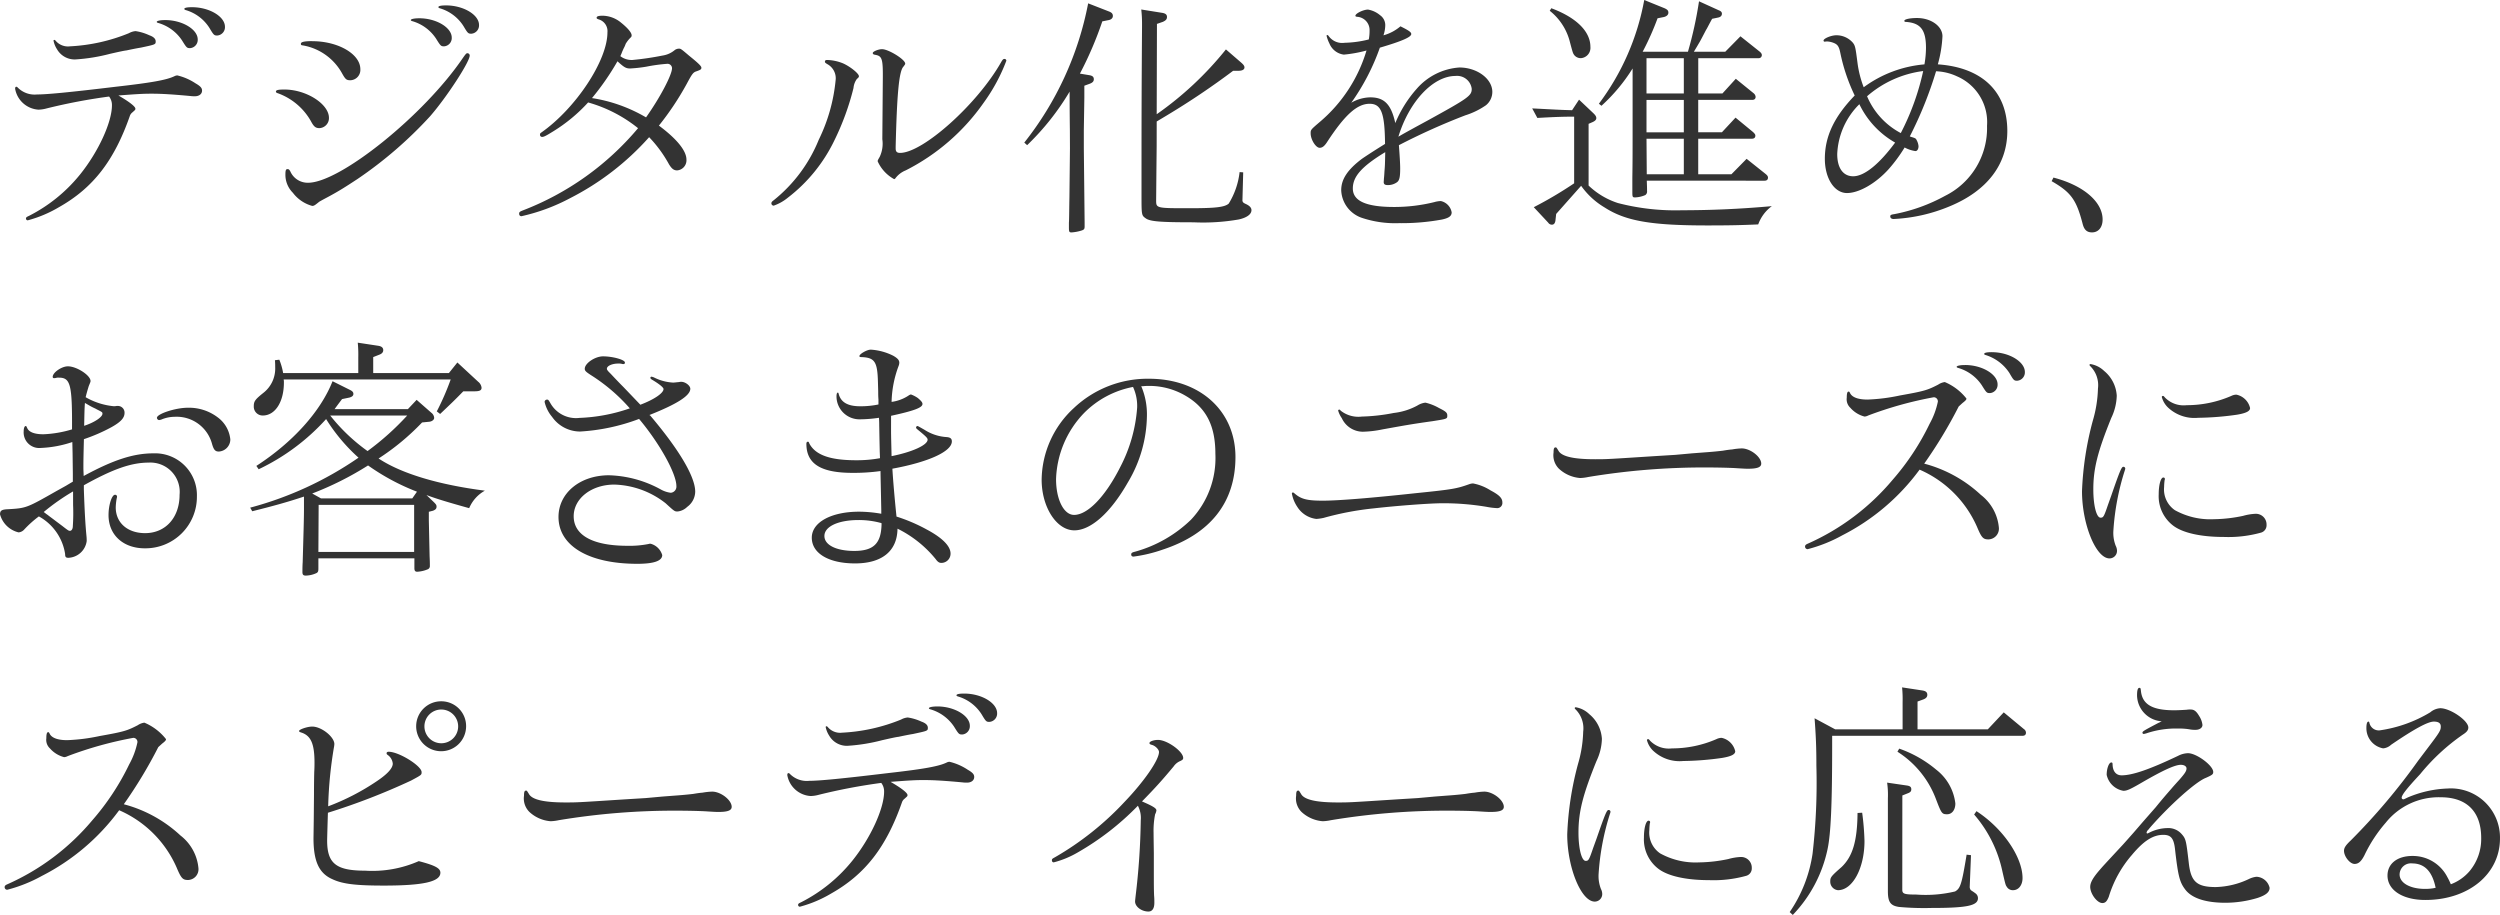 <svg xmlns="http://www.w3.org/2000/svg" width="262.251" height="95.976" viewBox="0 0 262.251 95.976">
  <path id="パス_2343" data-name="パス 2343" d="M22.248-21.735c-.513,0-.81.054-.81.189,0,.027.054.081.135.108a4.4,4.4,0,0,1,2.511,1.89c.432.729.486.783.81.783a.875.875,0,0,0,.81-.918C25.7-20.763,24.057-21.735,22.248-21.735Zm-2.808,1.35c-.54,0-.891.081-.891.189,0,.054.054.081.135.108A4.472,4.472,0,0,1,21.2-18.252c.486.783.513.81.864.81a.873.873,0,0,0,.783-.918C22.842-19.413,21.222-20.385,19.44-20.385Zm-4.914,7.911c2.079-.162,2.673-.189,3.483-.189,1.107,0,2.322.081,4.05.243a3.276,3.276,0,0,0,.486.027c.459,0,.756-.243.756-.594,0-.27-.162-.459-.675-.756a5.914,5.914,0,0,0-1.917-.837.7.7,0,0,0-.3.081c-.837.4-2.349.675-6.156,1.107-4.941.594-7.236.81-8.262.81a2.486,2.486,0,0,1-2-.7c-.081-.081-.108-.108-.162-.108-.108,0-.135.081-.135.216a2.655,2.655,0,0,0,2.457,2.187,3.558,3.558,0,0,0,.864-.135,60.129,60.129,0,0,1,6.534-1.242,1.438,1.438,0,0,1,.3.918c0,1.782-1.431,4.887-3.348,7.263A16.468,16.468,0,0,1,5.13.162c-.243.108-.3.162-.3.27a.185.185,0,0,0,.189.189A12.9,12.9,0,0,0,8.289-.756c3.591-2.025,5.805-4.887,7.452-9.612a.786.786,0,0,1,.243-.324c.3-.27.324-.27.324-.4C16.308-11.313,15.66-11.826,14.526-12.474ZM7.8-18.306a.086.086,0,0,0-.081.081,2.628,2.628,0,0,0,.378.918,2.137,2.137,0,0,0,1.89,1.053,18.888,18.888,0,0,0,3.672-.594c.837-.189,1.431-.324,1.7-.351.513-.108,1.026-.216,1.539-.3,1.512-.324,1.539-.324,1.539-.648,0-.27-.216-.486-.675-.648a5.263,5.263,0,0,0-1.431-.432,1.734,1.734,0,0,0-.7.216A18.743,18.743,0,0,1,9.45-17.631a1.688,1.688,0,0,1-1.512-.594C7.884-18.279,7.857-18.306,7.8-18.306ZM48.9-21.924c-.513,0-.81.054-.81.189,0,.027.054.081.135.108a4.4,4.4,0,0,1,2.511,1.89c.432.729.486.783.81.783a.875.875,0,0,0,.81-.918C52.353-20.952,50.706-21.924,48.9-21.924Zm-2.808,1.35c-.54,0-.891.081-.891.189,0,.054.054.081.135.108a4.472,4.472,0,0,1,2.511,1.836c.486.783.513.81.864.81a.873.873,0,0,0,.783-.918C49.491-19.6,47.871-20.574,46.089-20.574ZM31.941-13.1c-.648,0-.891.054-.891.216,0,.081.054.135.243.189a6.536,6.536,0,0,1,3.429,2.916c.3.567.486.729.891.729a1.051,1.051,0,0,0,1-1.08C36.612-11.583,34.236-13.1,31.941-13.1Zm2.916-5.076c-.81,0-1.188.081-1.188.27,0,.135.027.162.27.189a5.835,5.835,0,0,1,4.077,2.97c.324.567.432.675.837.675a1.083,1.083,0,0,0,1.053-1.161C39.906-16.821,37.584-18.171,34.857-18.171Zm.7,16.875c.081-.054.162-.108,1.026-.567,1.053-.567,1.782-1.026,3.051-1.863a43.121,43.121,0,0,0,7.587-6.561c1.7-1.944,4.158-5.7,4.158-6.372a.242.242,0,0,0-.243-.243c-.108,0-.162.054-.486.513C46.575-10.395,37.773-3.321,34.425-3.321a1.99,1.99,0,0,1-1.863-1.188c-.108-.189-.162-.243-.3-.243-.162,0-.216.135-.216.54a2.662,2.662,0,0,0,.783,1.944A3.8,3.8,0,0,0,34.857-.891C35.046-.891,35.154-.972,35.559-1.3ZM67.311-16.9c.054-.162.135-.324.216-.513a2.841,2.841,0,0,0,.216-.486,3.6,3.6,0,0,1,.378-.513c.243-.243.243-.243.243-.378,0-.27-.4-.756-1.107-1.323a3.1,3.1,0,0,0-1.917-.729c-.432,0-.648.054-.648.216,0,.081.054.108.189.162a1.283,1.283,0,0,1,.945,1.377c0,2.943-3.321,7.965-6.939,10.5-.108.081-.135.108-.135.216a.221.221,0,0,0,.216.243c.189,0,.405-.108,1.188-.594A17.011,17.011,0,0,0,63.8-11.745a14.723,14.723,0,0,1,5.238,2.7A29.707,29.707,0,0,1,56.916-.405c-.27.108-.351.162-.351.324s.081.27.243.27a20.135,20.135,0,0,0,5.1-1.89A28.279,28.279,0,0,0,70.2-8.1a13.253,13.253,0,0,1,2.079,2.835c.3.486.513.648.864.648a1.064,1.064,0,0,0,.972-1.134c0-.918-1-2.16-2.889-3.564a30,30,0,0,0,2.916-4.374c.567-1.053.675-1.215,1.026-1.323.459-.162.513-.216.513-.378s-.3-.459-1.269-1.242c-.891-.756-.891-.756-1.107-.756a.8.8,0,0,0-.4.135,2.6,2.6,0,0,1-1.323.594,30.318,30.318,0,0,1-3.132.459,1.932,1.932,0,0,1-1.269-.4Zm2.565,6.723a16.011,16.011,0,0,0-5.67-2.025,27.33,27.33,0,0,0,2.673-3.861c.675.621.891.756,1.323.756a14.908,14.908,0,0,0,1.7-.189,17.747,17.747,0,0,1,2.187-.3.47.47,0,0,1,.513.459C72.6-14.634,71.334-12.231,69.876-10.179ZM88.884-16.2q-.243,0-.243.162c0,.108.027.135.243.27a1.69,1.69,0,0,1,.891,1.566A18.084,18.084,0,0,1,87.993-7.83a15.621,15.621,0,0,1-4.725,6.345c-.189.135-.243.216-.243.324a.242.242,0,0,0,.243.243,4.838,4.838,0,0,0,1.485-.837,16.665,16.665,0,0,0,4.86-5.967,27.336,27.336,0,0,0,2.025-5.535,1.891,1.891,0,0,1,.351-.945c.216-.189.216-.216.216-.3,0-.27-.864-.972-1.62-1.323A4.71,4.71,0,0,0,88.884-16.2Zm5.778,8.316a3.241,3.241,0,0,1-.27,1.836c-.216.378-.216.378-.216.486A4,4,0,0,0,95.9-3.7a.2.2,0,0,0,.108-.054,2.527,2.527,0,0,1,1.107-.864,22.21,22.21,0,0,0,8.181-7.1,18.749,18.749,0,0,0,2.376-4.4.185.185,0,0,0-.189-.189c-.135,0-.189.054-.351.324-2.484,4.4-8.208,9.531-10.611,9.531-.324,0-.459-.135-.459-.459v-.216c.135-5.508.351-7.884.81-8.37.189-.243.189-.27.189-.324,0-.432-1.755-1.512-2.43-1.512-.378,0-.972.243-.972.405,0,.108.081.162.27.189.729.135.81.432.783,2.727Zm28.782-1.863,1.08-.648a80.422,80.422,0,0,0,6.939-4.671h.567c.4,0,.621-.135.621-.351,0-.162-.108-.3-.351-.513l-1.593-1.377a35.047,35.047,0,0,1-7.263,6.8l.027-9.477.621-.216c.3-.135.432-.27.432-.513s-.162-.378-.513-.432l-2.187-.351a12.6,12.6,0,0,1,.081,1.4v.405c-.054,7.749-.054,10.152-.054,17.631,0,2.16,0,2.16.459,2.484s1.593.405,5,.405a21.741,21.741,0,0,0,4.752-.3c.837-.189,1.323-.54,1.323-.972,0-.27-.216-.486-.648-.675-.216-.108-.27-.162-.3-.324l.081-2.97-.378-.027A7.981,7.981,0,0,1,131-1.134c-.432.378-1.377.486-4.131.486-3.483,0-3.483,0-3.483-.837l.027-3,.027-2.646Zm-9.1,2.835-.054,5.049c-.027,1.431-.027,2.457-.054,2.727V1.35c0,.459.027.54.27.54a4.44,4.44,0,0,0,1.107-.216c.216-.081.27-.162.27-.405v-.4L115.8-6.912V-8.829l.054-3.429V-13.5l.594-.216c.27-.108.4-.243.4-.459,0-.27-.162-.378-.486-.432l-.972-.162a37.6,37.6,0,0,0,2.349-5.481l.675-.135c.27-.054.432-.216.432-.432s-.108-.351-.378-.459l-2.214-.864a33.73,33.73,0,0,1-6.7,14.607l.3.27a26.745,26.745,0,0,0,4.455-5.616c0,.459,0,1.863.027,4.05ZM147.258-3.4c0,.243.135.324.432.324a1.607,1.607,0,0,0,.918-.27c.3-.189.378-.54.378-1.485,0-.486-.054-1.35-.135-2.43a68.943,68.943,0,0,1,6.966-3.132,7.963,7.963,0,0,0,2.16-1.053,1.808,1.808,0,0,0,.675-1.4c0-1.377-1.593-2.565-3.456-2.565a6.52,6.52,0,0,0-4.482,2.241,12.682,12.682,0,0,0-2.241,3.591c-.432-1.971-1.161-2.7-2.619-2.7a4.111,4.111,0,0,0-2,.567,23.279,23.279,0,0,0,3-5.778c2.295-.675,3.294-1.107,3.294-1.431,0-.189-.216-.351-1.134-.81a4.6,4.6,0,0,1-1.782.945,3.425,3.425,0,0,0,.189-1.08,1.269,1.269,0,0,0-.54-1.026,2.67,2.67,0,0,0-1.269-.594c-.486,0-1.323.405-1.323.648,0,.054.027.081.162.108a1.391,1.391,0,0,1,1.323,1.458,4.732,4.732,0,0,1-.081.918,11.256,11.256,0,0,1-2.538.351,1.739,1.739,0,0,1-1.647-.675c-.081-.108-.108-.135-.162-.135a.072.072,0,0,0-.081.081,3.882,3.882,0,0,0,.3.81,1.893,1.893,0,0,0,1.512,1.161,14.027,14.027,0,0,0,2.376-.432,15.667,15.667,0,0,1-4.914,7.506c-.945.81-.945.81-.945,1.188,0,.648.54,1.512.945,1.512.27,0,.486-.162.756-.567,1.863-2.862,3.159-4.05,4.482-4.05,1.215,0,1.593.945,1.62,4.212-1.35.837-2.16,1.377-2.43,1.566C143.478-4.7,142.8-3.7,142.8-2.538A3.186,3.186,0,0,0,144.936.351a11.019,11.019,0,0,0,3.915.567A23.55,23.55,0,0,0,153.36.54c.756-.162,1.026-.378,1.026-.756A1.472,1.472,0,0,0,153.252-1.4a2.6,2.6,0,0,0-.675.108,17.529,17.529,0,0,1-4.212.513c-2.943,0-4.347-.621-4.347-1.944,0-1.242.918-2.3,3.4-3.807-.027,1.3-.027,1.377-.081,2.025-.027.54-.054.7-.054.729Zm3.321-5.751c-1.269.7-1.269.7-1.782,1,1.134-3.7,3.645-6.372,5.994-6.372a1.545,1.545,0,0,1,1.7,1.35c0,.729-.351.972-4.671,3.348Zm36.639,5.616c.216,0,.351-.108.351-.324,0-.135-.081-.243-.243-.378l-2-1.593-1.593,1.62h-3.483V-7.938h5.616c.243,0,.378-.108.378-.324,0-.135-.081-.216-.243-.378l-1.836-1.512-1.431,1.539h-2.484v-3.4h5.67c.216,0,.351-.108.351-.324a.554.554,0,0,0-.216-.378l-1.863-1.512-1.4,1.539h-2.538v-3.7h6.318a.32.32,0,0,0,.351-.324c0-.135-.081-.243-.243-.378l-2-1.593-1.593,1.62h-3.294c.243-.4.486-.81.513-.864.108-.162.378-.675.783-1.458.027,0,.216-.405.621-1.134l.648-.135c.243-.054.378-.189.378-.405,0-.162-.108-.27-.324-.351l-2.079-.945a40.616,40.616,0,0,1-1.161,5.292H174.42a28.871,28.871,0,0,0,1.566-3.51l.675-.135c.3-.081.459-.243.459-.459s-.108-.324-.4-.459l-2.133-.864A25.8,25.8,0,0,1,169.83-11.61l.27.216a18.456,18.456,0,0,0,3.267-3.915v3.726c0,5.751,0,5.805-.027,7.749v1.377c0,.621,0,.675.3.675a3.021,3.021,0,0,0,1.053-.243.446.446,0,0,0,.189-.432c0-.243,0-.378-.027-1.08Zm-12.366-.675-.027-3.726h3.915v3.726Zm-.027-4.4v-3.4h3.915v3.4Zm0-4.077v-3.7h3.915v3.7ZM167.967-3a8.022,8.022,0,0,0,2.457,2.268c2.214,1.431,4.887,1.89,10.8,1.89,2.268,0,3.483-.027,5.319-.108a4.1,4.1,0,0,1,1.431-1.917c-3.294.3-6.453.432-9.423.432a23.97,23.97,0,0,1-6.723-.756,7.989,7.989,0,0,1-3.078-1.836V-9.5l.432-.189c.243-.108.378-.243.378-.405s-.081-.3-.3-.513l-1.512-1.431-.729,1.107c-1.242-.027-2-.081-4.185-.189l.54,1c1.917-.108,2.808-.135,3.861-.135v6.993A41.742,41.742,0,0,1,163-.756l1.512,1.62a.468.468,0,0,0,.378.216c.216,0,.324-.135.378-.4l.081-.729Zm-3.294-18.36a6.025,6.025,0,0,1,2.079,3.132c.351,1.323.351,1.323.513,1.539a.878.878,0,0,0,.675.3,1.084,1.084,0,0,0,1-1.188c0-1.62-1.485-3.078-4.1-4.05Zm37.908,13.23-.135-.054a40.988,40.988,0,0,0,2.754-6.831,5.683,5.683,0,0,1,2.214.54,5.228,5.228,0,0,1,3.132,5.184,7.923,7.923,0,0,1-4.4,7.344,18.091,18.091,0,0,1-5.319,1.917c-.378.054-.432.108-.432.243,0,.162.135.27.351.27A17.3,17.3,0,0,0,206.6-.837c3.942-1.62,6.075-4.4,6.075-7.911,0-4.131-2.646-6.669-7.29-6.993a13.178,13.178,0,0,0,.486-2.943c0-1.053-1.188-1.917-2.673-1.917-.756,0-1.35.135-1.323.3,0,.081.054.108.162.108,1.539.108,2.106.837,2.106,2.727a10.554,10.554,0,0,1-.162,1.728,12.511,12.511,0,0,0-6.372,2.4,10.967,10.967,0,0,1-.648-2.538c-.216-1.674-.243-1.836-.513-2.16a2.288,2.288,0,0,0-1.7-.756c-.567,0-1.377.351-1.35.567a.116.116,0,0,0,.108.108l.216-.027a2.12,2.12,0,0,1,.756.162c.4.162.54.378.675,1.026a19.09,19.09,0,0,0,1.512,4.482c-2.16,2.241-3.132,4.293-3.132,6.642,0,2.052,1,3.591,2.322,3.591,1.269,0,3.051-1.026,4.4-2.538a16.016,16.016,0,0,0,1.647-2.241,3.411,3.411,0,0,0,1.134.378c.189,0,.324-.216.324-.513a1.605,1.605,0,0,0-.189-.621c-.081-.162-.081-.189-.4-.3Zm1.269-6.912A26.221,26.221,0,0,1,201.5-8.532a7.757,7.757,0,0,1-3.537-3.861A11.083,11.083,0,0,1,203.85-15.039Zm-2.943,7.506C199.233-5.265,197.667-4,196.506-4c-1.053,0-1.674-.864-1.674-2.322a7.788,7.788,0,0,1,2.322-5.238A9.221,9.221,0,0,0,200.907-7.533Zm16.416,4.05c2.025,1.161,2.592,1.944,3.24,4.428.162.675.459.945,1,.945.675,0,1.107-.54,1.107-1.35,0-1.863-2.025-3.591-5.157-4.4ZM10.881,27.36c-.027-.621-.027-.621-.027-.783,0-.594,0-.891.054-3a17.834,17.834,0,0,0,2.862-1.242c1.026-.567,1.4-1,1.4-1.512a.7.7,0,0,0-.648-.729h-.189a1.211,1.211,0,0,1-.3.027,7.279,7.279,0,0,1-2.943-.945c.081-.324.135-.54.324-1.161.189-.459.189-.459.189-.54,0-.594-1.458-1.539-2.376-1.539-.648,0-1.593.648-1.593,1.107a.128.128,0,0,0,.135.135.76.76,0,0,0,.216-.027.84.84,0,0,1,.3-.027c1.215,0,1.4.729,1.377,5.427a11.973,11.973,0,0,1-3,.513c-.918,0-1.512-.216-1.7-.648C4.86,22.2,4.86,22.2,4.806,22.2c-.135,0-.216.243-.216.567A1.631,1.631,0,0,0,6.372,24.5a11.781,11.781,0,0,0,3.321-.621l.027,1.161.027,2.16v.837l-.189.108-.54.324-.972.54c-3.132,1.782-3.186,1.809-5.1,1.917-.648.027-.837.135-.837.54a2.655,2.655,0,0,0,1.944,1.89.894.894,0,0,0,.594-.3A11.274,11.274,0,0,1,6.183,31.68a5.433,5.433,0,0,1,2.754,3.942c0,.324.081.4.351.4A2.027,2.027,0,0,0,11.2,34.272a4.383,4.383,0,0,0-.027-.567c-.108-1.134-.189-2.484-.27-4.833v-.459c3.051-1.7,4.968-2.376,6.8-2.376a3.072,3.072,0,0,1,3.24,3.375c0,2.376-1.458,4.023-3.618,4.023-1.836,0-3.078-1.08-3.078-2.7a5.637,5.637,0,0,1,.108-.972.475.475,0,0,0,.027-.162.193.193,0,0,0-.216-.189c-.324,0-.675,1.053-.675,2.133,0,2.079,1.539,3.483,3.807,3.483A5.4,5.4,0,0,0,22.761,29.6,4.389,4.389,0,0,0,18.2,25.065c-2.079,0-4.185.675-7.317,2.376ZM9.774,30.492a19.913,19.913,0,0,1-.027,2.187c0,.324-.135.513-.3.513-.135,0-.189-.027-.81-.513l-.756-.567c-.243-.189-.513-.378-.783-.594-.054-.027-.189-.135-.405-.3a23.012,23.012,0,0,1,3.078-2.16Zm1.161-8.316c.027-1.161.027-1.755.081-2.4.594.351.648.378.81.459s.3.135.432.216c.594.3.594.3.594.459C12.852,21.258,12.015,21.825,10.935,22.176Zm9.5-.945a3.837,3.837,0,0,1,3.888,2.754c.189.7.351.891.729.891a1.276,1.276,0,0,0,1.215-1.269,3.269,3.269,0,0,0-1.3-2.3,4.983,4.983,0,0,0-3.159-1.026c-1.3,0-3.24.648-3.24,1.053a.26.26,0,0,0,.216.243,1.37,1.37,0,0,0,.243-.054A3.639,3.639,0,0,1,20.439,21.231Zm26.406,8.208c1.08.405,2.349.783,4.482,1.377a3.765,3.765,0,0,1,1.647-1.836c-4.833-.621-8.748-1.782-11.151-3.375a25.17,25.17,0,0,0,4.563-3.78l.81-.081c.27-.054.459-.216.459-.4a.738.738,0,0,0-.3-.54l-1.539-1.35-.918.972H37.206c.135-.189.351-.486.783-1.053l.783-.162c.27-.081.405-.189.405-.378s-.108-.3-.378-.432L36.99,17.5c-1.242,3.159-4.158,6.4-7.992,8.883l.243.351a22.551,22.551,0,0,0,7.074-5.265,18.66,18.66,0,0,0,3.4,4.05A36.557,36.557,0,0,1,28.35,30.762l.216.378c2.16-.54,3.645-.945,5.427-1.539v1.323c0,1-.054,2.673-.135,5.562-.027.432-.027.783-.027,1.026,0,.27.081.378.351.378a2.8,2.8,0,0,0,1.134-.27c.135-.081.189-.162.189-.459v-1.08H45.576v1.026c0,.27.081.378.3.378a3.333,3.333,0,0,0,1.134-.27.366.366,0,0,0,.189-.351v-.108c0-.081,0-.378-.027-.891l-.081-3.78v-.891l.432-.108c.27-.108.378-.216.378-.432,0-.162-.054-.243-.3-.486Zm-1.485.351H35.775l-.918-.513a33.056,33.056,0,0,0,5.859-2.943,23.309,23.309,0,0,0,5.13,2.754ZM44.82,21.1a28.345,28.345,0,0,1-4.158,3.726A19.193,19.193,0,0,1,36.747,21.1Zm.729,9.369v4.941H35.505l.027-4.941Zm3.645-13.824H41.256V14.967l.621-.243c.3-.108.432-.27.432-.486,0-.243-.162-.405-.54-.459l-2.133-.324a13.2,13.2,0,0,1,.054,1.566v1.62H31.806a6.62,6.62,0,0,0-.4-1.4l-.459.054c.027.324.027.567.027.729A3.235,3.235,0,0,1,29.7,18.747c-.837.675-.972.864-.972,1.377a.93.93,0,0,0,.945.972c1.3,0,2.214-1.431,2.214-3.456a1.21,1.21,0,0,0-.027-.324H49.383a26.9,26.9,0,0,1-1.458,3.348l.351.27c1.161-1.107,1.35-1.269,2.43-2.376h1.161c.567,0,.756-.108.756-.378a.926.926,0,0,0-.351-.621l-2.187-2.025Zm21.033,4.4c2.862-1.134,4.293-2.025,4.293-2.754,0-.324-.513-.729-.945-.729a.93.93,0,0,0-.243.027c-.324.027-.486.054-.621.054a5.034,5.034,0,0,1-2-.54,1.157,1.157,0,0,0-.27-.081.116.116,0,0,0-.108.108c0,.081.027.108.135.189.783.459,1.242.837,1.242,1,0,.432-1,1.107-2.43,1.647-.594-.621-1.107-1.161-1.782-1.863-.459-.459-.891-.918-1.323-1.377l-.216-.216c-.135-.162-.189-.216-.189-.324,0-.3.567-.54,1.188-.54a1.337,1.337,0,0,1,.459.054h.108c.081,0,.135-.054.135-.162,0-.3-1.3-.648-2.295-.648-.837,0-1.917.729-1.917,1.3,0,.216.108.324.783.756a18.622,18.622,0,0,1,3.942,3.4,18,18,0,0,1-5.265,1,3.086,3.086,0,0,1-3.078-1.566c-.189-.324-.216-.351-.324-.351a.249.249,0,0,0-.27.243,3.728,3.728,0,0,0,.783,1.566,3.59,3.59,0,0,0,2.943,1.539,20.853,20.853,0,0,0,6.183-1.323c2.133,2.538,3.915,5.724,3.915,7.047a.647.647,0,0,1-.594.7,2.874,2.874,0,0,1-1-.324,11.947,11.947,0,0,0-5.481-1.512c-3.024,0-5.292,1.863-5.292,4.374,0,3.024,3.159,4.914,8.262,4.914,1.728,0,2.619-.3,2.619-.918a1.738,1.738,0,0,0-1.215-1.188.526.526,0,0,0-.216.027,10.227,10.227,0,0,1-2.214.189c-3.645,0-5.643-1.107-5.643-3.1,0-1.863,1.863-3.321,4.266-3.321A9.116,9.116,0,0,1,71.928,30.3c.945.864.945.864,1.269.864a1.69,1.69,0,0,0,1-.486,2.009,2.009,0,0,0,.837-1.593c0-1.566-1.7-4.428-4.725-7.992Zm25.353.081c2.484-.54,3.294-.864,3.294-1.242,0-.162-.135-.324-.486-.621a3.152,3.152,0,0,0-.729-.378.785.785,0,0,0-.27.135,4.275,4.275,0,0,1-1.755.648,11.406,11.406,0,0,1,.729-3.753,1.057,1.057,0,0,0,.081-.351c0-.27-.162-.459-.621-.729a6.029,6.029,0,0,0-2.376-.648c-.4,0-1.188.459-1.188.675,0,.081.054.108.243.108,1.377.054,1.647.513,1.7,2.619l.027.972c0,.27,0,.54.027.837v.54a9.231,9.231,0,0,1-1.917.189c-1.323,0-2.052-.432-2.268-1.35-.027-.054-.027-.081-.081-.081-.081,0-.135.135-.135.4a2.41,2.41,0,0,0,2.484,2.4,14.188,14.188,0,0,0,1.971-.162c.027.4.027.675.027.81l.027,1.485.027,1.269.027.675a13.529,13.529,0,0,1-2.511.216c-2.7,0-4.239-.54-4.887-1.728-.081-.216-.108-.216-.162-.216-.108,0-.162.081-.162.216,0,2.106,1.512,3.051,4.833,3.051a20.481,20.481,0,0,0,2.943-.189c0,.432.027,1.323.081,4.1v.378a13.764,13.764,0,0,0-2.322-.216c-2.916,0-4.968,1.107-4.968,2.727,0,1.647,1.782,2.7,4.536,2.7,2.835,0,4.428-1.3,4.455-3.645a11.988,11.988,0,0,1,4,3.186c.216.3.378.405.594.405a.968.968,0,0,0,.972-.972c0-.783-.837-1.647-2.511-2.538a17.64,17.64,0,0,0-3.159-1.35c-.162-1.512-.378-3.969-.432-5.022,3.807-.7,6.237-1.809,6.237-2.862,0-.3-.162-.432-.594-.459a4.82,4.82,0,0,1-2.268-.756c-.7-.4-.7-.4-.756-.4a.173.173,0,0,0-.135.135c0,.108,0,.108.4.432.648.54.81.7.81.864,0,.567-1.62,1.3-3.78,1.728-.027-1.3-.054-1.971-.054-2.781Zm-1,11.421c-.054,1.971-.837,2.754-2.862,2.754-1.89,0-3.132-.621-3.132-1.566,0-1,1.458-1.674,3.591-1.674a8.9,8.9,0,0,1,2.4.324ZM122.04,18.018a5.684,5.684,0,0,1,.621-.027,7.5,7.5,0,0,1,3.753,1c2.214,1.269,3.186,3.159,3.186,6.129a9.414,9.414,0,0,1-2.565,6.912,13.648,13.648,0,0,1-5.859,3.348c-.324.081-.405.135-.405.3,0,.135.081.216.243.216a15.11,15.11,0,0,0,3.051-.729c5.022-1.647,7.641-4.968,7.641-9.72,0-4.833-3.726-8.208-9.072-8.208a11.263,11.263,0,0,0-7.884,3.078,10.372,10.372,0,0,0-3.375,7.506c0,2.889,1.566,5.319,3.429,5.319,1.728,0,3.807-1.836,5.643-5.076a13.878,13.878,0,0,0,1.971-6.912,7.54,7.54,0,0,0-.594-3.132Zm-1.08.081a4.732,4.732,0,0,1,.432,2.187,15.907,15.907,0,0,1-1.782,6.237c-1.539,3.051-3.4,5-4.833,5-1.08,0-1.89-1.62-1.89-3.753a10.442,10.442,0,0,1,2.916-6.912A9.792,9.792,0,0,1,120.96,18.1Zm21.627,2.376a.116.116,0,0,0-.108.108,2.648,2.648,0,0,0,.378.783,2.442,2.442,0,0,0,2.214,1.431,11.256,11.256,0,0,0,2.052-.243c2.241-.405,3.132-.567,5.265-.864,1.539-.243,1.539-.243,1.539-.594,0-.3-.162-.432-.864-.783a5.323,5.323,0,0,0-1.431-.567,2.037,2.037,0,0,0-.837.3,6.729,6.729,0,0,1-2.484.783,19.753,19.753,0,0,1-3.348.378,2.987,2.987,0,0,1-2.187-.594C142.641,20.475,142.641,20.475,142.587,20.475ZM153.441,30.3a27.333,27.333,0,0,1,4.617.378,7.572,7.572,0,0,0,1.107.135.54.54,0,0,0,.54-.594c0-.459-.324-.783-1.242-1.269a5.2,5.2,0,0,0-1.836-.729,1.333,1.333,0,0,0-.4.081c-1.3.459-1.647.54-5.643.945-4.725.513-8.127.783-9.72.783-1.62,0-2.241-.162-2.889-.7-.162-.135-.189-.162-.243-.162a.116.116,0,0,0-.108.108,3.645,3.645,0,0,0,.567,1.4,2.741,2.741,0,0,0,2,1.269,5.034,5.034,0,0,0,.756-.108,31.372,31.372,0,0,1,5.265-1C148.527,30.573,152.064,30.3,153.441,30.3Zm26.19-5.238-1.782.162-2.187.135c-5,.324-5,.324-6.237.324-2.295,0-3.51-.3-3.834-.891-.216-.351-.216-.351-.3-.351-.162,0-.216.135-.216.54a1.99,1.99,0,0,0,.567,1.7,3.694,3.694,0,0,0,2.214.972,4.806,4.806,0,0,0,.864-.108,74.3,74.3,0,0,1,12.312-1c.972,0,2.538.027,3.294.081.837.054,1,.054,1.134.054,1,0,1.4-.162,1.4-.54,0-.7-1.134-1.593-2.052-1.593a6.924,6.924,0,0,0-1,.108c-.351.027-.675.081-1,.135-.243.027-.945.108-1.728.162Zm31.428-10.611c-.513,0-.81.054-.81.189,0,.054.054.081.135.108a4.616,4.616,0,0,1,2.511,1.89c.432.756.486.81.81.81a.875.875,0,0,0,.81-.918C214.515,15.453,212.868,14.454,211.059,14.454Zm-2.808,1.35c-.54,0-.891.081-.891.189,0,.054.054.081.135.108a4.472,4.472,0,0,1,2.511,1.836c.486.783.513.81.864.81a.873.873,0,0,0,.783-.918C211.653,16.776,210.033,15.8,208.251,15.8Zm-4.293,10.341a48.239,48.239,0,0,0,3.618-5.994c.3-.27.378-.351.486-.432.27-.216.324-.3.324-.4a5.709,5.709,0,0,0-2.268-1.728,1.631,1.631,0,0,0-.7.27c-1.107.567-1.4.675-4,1.134a19.444,19.444,0,0,1-3.4.432c-.945,0-1.566-.216-1.809-.621-.108-.216-.108-.216-.189-.216-.135,0-.189.216-.189.648a1.214,1.214,0,0,0,.378,1.053,2.96,2.96,0,0,0,1.485.918.9.9,0,0,0,.378-.108,39.333,39.333,0,0,1,6.885-1.917.433.433,0,0,1,.432.459,8.117,8.117,0,0,1-.864,2.322,26.143,26.143,0,0,1-3.888,5.886,24.635,24.635,0,0,1-8.91,6.7c-.189.081-.27.162-.27.3a.271.271,0,0,0,.27.27,15.384,15.384,0,0,0,3.645-1.458,22.985,22.985,0,0,0,8.1-6.885,11.653,11.653,0,0,1,6.021,5.994c.486,1.161.648,1.323,1.215,1.323a1.128,1.128,0,0,0,1.08-1.242,4.892,4.892,0,0,0-1.89-3.429A13.922,13.922,0,0,0,203.958,26.145Zm19.278,4.32c-.432,1.269-.486,1.35-.783,1.35-.432,0-.756-1.3-.756-2.97,0-2.187.459-3.969,1.89-7.506a5.71,5.71,0,0,0,.567-2.322,3.635,3.635,0,0,0-1.323-2.592A2.677,2.677,0,0,0,221.4,15.7a.121.121,0,0,0-.108.081.2.2,0,0,0,.054.108,2.805,2.805,0,0,1,.837,2.376,13.094,13.094,0,0,1-.54,3.375,32.949,32.949,0,0,0-1.134,7.4c0,3.456,1.458,7.047,2.889,7.047a.79.79,0,0,0,.783-.81,1.192,1.192,0,0,0-.135-.513,3.71,3.71,0,0,1-.243-1.62,26.05,26.05,0,0,1,1.188-6.264,1.1,1.1,0,0,0,.054-.189.193.193,0,0,0-.189-.216c-.189,0-.324.27-1.269,3Zm13.473-11.556a1.289,1.289,0,0,0-.54.135,11.694,11.694,0,0,1-4.671.972,2.744,2.744,0,0,1-2.295-.81c-.108-.135-.135-.162-.216-.162a.116.116,0,0,0-.108.108,2.362,2.362,0,0,0,.594,1.053,4.039,4.039,0,0,0,3.213,1.134,30.828,30.828,0,0,0,4.077-.324c.972-.162,1.377-.378,1.377-.7A1.858,1.858,0,0,0,236.709,18.909ZM229.041,27.6c-.27,0-.486.756-.486,1.782a3.878,3.878,0,0,0,1.485,3.24c1,.783,2.916,1.215,5.373,1.215a12.761,12.761,0,0,0,3.888-.459.8.8,0,0,0,.567-.81,1.12,1.12,0,0,0-1.161-1.161,5.7,5.7,0,0,0-1.3.216,15.525,15.525,0,0,1-3.051.351,7.678,7.678,0,0,1-4.1-.945,2.639,2.639,0,0,1-1.134-2.43,6.162,6.162,0,0,1,.054-.729.243.243,0,0,0,.027-.135A.151.151,0,0,0,229.041,27.6ZM15.093,61.875a48.238,48.238,0,0,0,3.618-5.994c.3-.27.378-.351.486-.432.27-.216.324-.3.324-.405a5.709,5.709,0,0,0-2.268-1.728,1.631,1.631,0,0,0-.7.27c-1.107.567-1.4.675-4,1.134a19.444,19.444,0,0,1-3.4.432c-.945,0-1.566-.216-1.809-.621-.108-.216-.108-.216-.189-.216-.135,0-.189.216-.189.648a1.214,1.214,0,0,0,.378,1.053,2.96,2.96,0,0,0,1.485.918.9.9,0,0,0,.378-.108,39.333,39.333,0,0,1,6.885-1.917.433.433,0,0,1,.432.459,8.117,8.117,0,0,1-.864,2.322,26.143,26.143,0,0,1-3.888,5.886,24.635,24.635,0,0,1-8.91,6.7c-.189.081-.27.162-.27.3a.271.271,0,0,0,.27.27,15.384,15.384,0,0,0,3.645-1.458,22.985,22.985,0,0,0,8.1-6.885,11.653,11.653,0,0,1,6.021,5.994c.486,1.161.648,1.323,1.215,1.323a1.128,1.128,0,0,0,1.08-1.242,4.892,4.892,0,0,0-1.89-3.429A13.922,13.922,0,0,0,15.093,61.875Zm33.318-10.8A2.619,2.619,0,1,0,51,53.748,2.6,2.6,0,0,0,48.411,51.075Zm0,.864a1.769,1.769,0,1,1-1.782,1.755A1.764,1.764,0,0,1,48.411,51.939ZM35.019,63.522l-.027,1.917c0,2.4.567,3.672,1.971,4.293,1.08.513,2.484.675,5.4.675,4.131,0,5.94-.4,5.94-1.35,0-.459-.513-.756-2.268-1.215a12.075,12.075,0,0,1-5.643,1c-3.024,0-3.969-.756-3.969-3.159,0-.216.054-2.106.081-2.916a69.34,69.34,0,0,0,8.721-3.375c1.107-.594,1.107-.594,1.107-.891,0-.648-2.376-2.133-3.456-2.133-.135,0-.216.054-.216.162,0,.081.027.108.135.189a1.241,1.241,0,0,1,.513.891q0,.729-1.7,1.863a24.475,24.475,0,0,1-5.076,2.619,43.444,43.444,0,0,1,.594-6.129,2.808,2.808,0,0,0,.054-.4c0-.756-1.35-1.836-2.322-1.836-.513,0-1.377.3-1.377.459,0,.081.054.108.216.162,1.026.324,1.4,1.188,1.4,3.159,0,.216,0,.54-.027.972-.027,1.107-.027,2.214-.027,2.4Zm36.612-2.457-1.782.162-2.187.135c-5,.324-5,.324-6.237.324-2.295,0-3.51-.3-3.834-.891-.216-.351-.216-.351-.3-.351-.162,0-.216.135-.216.54a1.99,1.99,0,0,0,.567,1.7,3.694,3.694,0,0,0,2.214.972,4.806,4.806,0,0,0,.864-.108,74.3,74.3,0,0,1,12.312-1c.972,0,2.538.027,3.294.081.837.054,1,.054,1.134.054,1,0,1.4-.162,1.4-.54,0-.7-1.134-1.593-2.052-1.593a6.924,6.924,0,0,0-1,.108c-.351.027-.675.081-1,.135-.243.027-.945.108-1.728.162Zm31.617-10.8c-.513,0-.81.054-.81.189,0,.027.054.081.135.108a4.4,4.4,0,0,1,2.511,1.89c.432.729.486.783.81.783a.875.875,0,0,0,.81-.918C106.7,51.237,105.057,50.265,103.248,50.265Zm-2.808,1.35c-.54,0-.891.081-.891.189,0,.054.054.081.135.108a4.472,4.472,0,0,1,2.511,1.836c.486.783.513.81.864.81a.873.873,0,0,0,.783-.918C103.842,52.587,102.222,51.615,100.44,51.615Zm-4.914,7.911c2.079-.162,2.673-.189,3.483-.189,1.107,0,2.322.081,4.05.243a3.276,3.276,0,0,0,.486.027c.459,0,.756-.243.756-.594,0-.27-.162-.459-.675-.756a5.914,5.914,0,0,0-1.917-.837.7.7,0,0,0-.3.081c-.837.4-2.349.675-6.156,1.107-4.941.594-7.236.81-8.262.81a2.486,2.486,0,0,1-2-.7c-.081-.081-.108-.108-.162-.108-.108,0-.135.081-.135.216a2.655,2.655,0,0,0,2.457,2.187,3.558,3.558,0,0,0,.864-.135,60.129,60.129,0,0,1,6.534-1.242,1.438,1.438,0,0,1,.3.918c0,1.782-1.431,4.887-3.348,7.263a16.468,16.468,0,0,1-5.373,4.347c-.243.108-.3.162-.3.27a.185.185,0,0,0,.189.189,12.9,12.9,0,0,0,3.267-1.377c3.591-2.025,5.805-4.887,7.452-9.612a.786.786,0,0,1,.243-.324c.3-.27.324-.27.324-.4C97.308,60.687,96.66,60.174,95.526,59.526ZM88.8,53.694a.086.086,0,0,0-.081.081,2.629,2.629,0,0,0,.378.918,2.137,2.137,0,0,0,1.89,1.053,18.888,18.888,0,0,0,3.672-.594c.837-.189,1.431-.324,1.7-.351.513-.108,1.026-.216,1.539-.3,1.512-.324,1.539-.324,1.539-.648,0-.27-.216-.486-.675-.648a5.263,5.263,0,0,0-1.431-.432,1.734,1.734,0,0,0-.7.216,18.743,18.743,0,0,1-6.183,1.377,1.688,1.688,0,0,1-1.512-.594C88.884,53.721,88.857,53.694,88.8,53.694Zm34.344,13.338c-.027-1.89-.027-1.89-.027-2.16a8.7,8.7,0,0,1,.162-1.944,1.234,1.234,0,0,0,.135-.405c0-.216-.324-.432-1.512-.945,1.4-1.431,2.106-2.214,3.321-3.672a1.578,1.578,0,0,1,.7-.567c.216-.108.3-.162.3-.324,0-.675-1.674-1.89-2.646-1.89-.432,0-.891.162-.891.324,0,.108.054.135.216.189.378.081.783.486.783.756,0,.837-1.566,3.1-3.618,5.238a31.368,31.368,0,0,1-7.29,5.8c-.3.162-.324.189-.324.324a.193.193,0,0,0,.189.216,9.866,9.866,0,0,0,2.538-1.053,28.478,28.478,0,0,0,6.291-4.887,2.751,2.751,0,0,1,.3,1.539,73.467,73.467,0,0,1-.54,7.938c-.027.27-.054.459-.054.567,0,.54.675,1.053,1.4,1.053.4,0,.621-.324.621-.918,0-.243,0-.459-.027-.756-.027-.729-.027-1.08-.027-2.4Zm29.484-5.967-1.782.162-2.187.135c-5,.324-5,.324-6.237.324-2.295,0-3.51-.3-3.834-.891-.216-.351-.216-.351-.3-.351-.162,0-.216.135-.216.54a1.99,1.99,0,0,0,.567,1.7,3.694,3.694,0,0,0,2.214.972,4.806,4.806,0,0,0,.864-.108,74.3,74.3,0,0,1,12.312-1c.972,0,2.538.027,3.294.081.837.054,1,.054,1.134.054,1,0,1.4-.162,1.4-.54,0-.7-1.134-1.593-2.052-1.593a6.924,6.924,0,0,0-1,.108c-.351.027-.675.081-1,.135-.243.027-.945.108-1.728.162Zm16.6,5.4c-.432,1.269-.486,1.35-.783,1.35-.432,0-.756-1.3-.756-2.97,0-2.187.459-3.969,1.89-7.506a5.71,5.71,0,0,0,.567-2.322,3.635,3.635,0,0,0-1.323-2.592A2.677,2.677,0,0,0,167.4,51.7a.121.121,0,0,0-.108.081.2.2,0,0,0,.054.108,2.805,2.805,0,0,1,.837,2.376,13.094,13.094,0,0,1-.54,3.375,32.949,32.949,0,0,0-1.134,7.4c0,3.456,1.458,7.047,2.889,7.047a.79.79,0,0,0,.783-.81,1.192,1.192,0,0,0-.135-.513,3.71,3.71,0,0,1-.243-1.62,26.05,26.05,0,0,1,1.188-6.264,1.1,1.1,0,0,0,.054-.189.193.193,0,0,0-.189-.216c-.189,0-.324.27-1.269,3Zm13.473-11.556a1.289,1.289,0,0,0-.54.135,11.694,11.694,0,0,1-4.671.972,2.744,2.744,0,0,1-2.295-.81c-.108-.135-.135-.162-.216-.162a.116.116,0,0,0-.108.108,2.362,2.362,0,0,0,.594,1.053,4.039,4.039,0,0,0,3.213,1.134,30.828,30.828,0,0,0,4.077-.324c.972-.162,1.377-.378,1.377-.7A1.858,1.858,0,0,0,182.709,54.909ZM175.041,63.6c-.27,0-.486.756-.486,1.782a3.878,3.878,0,0,0,1.485,3.24c1,.783,2.916,1.215,5.373,1.215a12.761,12.761,0,0,0,3.888-.459.8.8,0,0,0,.567-.81,1.12,1.12,0,0,0-1.161-1.161,5.7,5.7,0,0,0-1.3.216,15.525,15.525,0,0,1-3.051.351,7.678,7.678,0,0,1-4.1-.945,2.639,2.639,0,0,1-1.134-2.43,6.162,6.162,0,0,1,.054-.729.243.243,0,0,0,.027-.135A.151.151,0,0,0,175.041,63.6Zm28.215-9.585V51.1l.594-.216c.3-.108.432-.27.432-.486,0-.27-.162-.4-.513-.459l-2.133-.324a12.734,12.734,0,0,1,.054,1.566v2.835h-7.074l-2.16-1.161c.135,1.836.189,2.97.189,4.968a64.785,64.785,0,0,1-.4,9.234,14.533,14.533,0,0,1-2.4,6.129l.324.3a14.172,14.172,0,0,0,3.645-6.885c.351-1.62.486-4.833.486-10.746V54.693h19.98c.216,0,.351-.108.351-.324a.468.468,0,0,0-.216-.378L212.3,52.236l-1.674,1.782Zm-1.593,6.939.54-.216c.3-.108.4-.216.4-.432,0-.243-.135-.351-.486-.4l-2.052-.3a9.026,9.026,0,0,1,.081,1.647V71c0,1.134.27,1.512,1.161,1.647a29.1,29.1,0,0,0,3.4.108c3.753,0,4.887-.243,4.887-1.026a.614.614,0,0,0-.27-.513c-.135-.108-.27-.189-.432-.3a.27.27,0,0,1-.108-.135.509.509,0,0,1-.054-.216l.135-3.348-.459-.054c-.513,3.105-.648,3.537-1.215,3.861a13.185,13.185,0,0,1-4.077.324c-1.269,0-1.458-.081-1.458-.513Zm-4.7,1.836c-.027,2.943-.513,4.563-1.674,5.67-1.107.972-1.188,1.08-1.188,1.512a.894.894,0,0,0,.81.918c1.539,0,2.781-2.322,2.781-5.157a27.508,27.508,0,0,0-.243-2.97Zm12.231.162a13.292,13.292,0,0,1,2.97,5.994c.324,1.4.324,1.4.459,1.593a.727.727,0,0,0,.648.351c.594,0,1-.54,1-1.269,0-2.214-2.079-5.238-4.833-7.02Zm-8.046-6.588a10.07,10.07,0,0,1,4.05,4.995c.567,1.485.621,1.566,1.161,1.566.513,0,.864-.459.864-1.134a5.231,5.231,0,0,0-2-3.537,12.4,12.4,0,0,0-3.888-2.214Zm27.378-3.024c-1.539.81-1.674.891-1.674,1.026a.128.128,0,0,0,.135.135,2.2,2.2,0,0,0,.243-.054,9.7,9.7,0,0,1,3.4-.513,6.463,6.463,0,0,1,1.3.108,3.276,3.276,0,0,0,.486.027c.432,0,.729-.216.729-.513a2.15,2.15,0,0,0-.351-.945c-.3-.513-.54-.675-.891-.675a2.471,2.471,0,0,0-.432.027c-.405.027-.891.054-1.3.054-2.295,0-3.348-.621-3.483-2.052-.027-.27-.054-.3-.162-.3-.162,0-.243.243-.243.81a2.775,2.775,0,0,0,2.592,2.7,2.408,2.408,0,0,0-.27.135Zm-1.593,10.341-1.026,1.188c-.432.486-.81.918-1.08,1.215-2.079,2.241-2.133,2.3-2.43,2.646-.756.864-1.026,1.377-1.026,1.809,0,.729.729,1.7,1.269,1.7.324,0,.486-.189.675-.648a11.984,11.984,0,0,1,2.43-4.4c1.242-1.485,2.214-2.106,3.294-2.106.783,0,1.08.351,1.215,1.4.324,2.862.486,3.537,1.053,4.293.675.945,2.16,1.431,4.239,1.431a11.7,11.7,0,0,0,3.4-.513c.891-.3,1.242-.621,1.242-1.053a1.479,1.479,0,0,0-1.377-1.161,2.45,2.45,0,0,0-.81.243,8.576,8.576,0,0,1-3.456.837c-2,0-2.619-.567-2.835-2.538-.27-2.322-.3-2.511-.729-3a1.867,1.867,0,0,0-1.539-.648,4.363,4.363,0,0,0-1.89.486c-.162.081-.162.081-.189.081a.086.086,0,0,1-.081-.081.5.5,0,0,1,.135-.27,1.175,1.175,0,0,0,.162-.189c2.079-2.4,4.86-4.887,5.913-5.292.675-.3.783-.378.783-.621,0-.675-1.755-1.971-2.646-1.971a2.418,2.418,0,0,0-1.026.27c-3,1.431-4.806,2.052-5.94,2.052-.567,0-.918-.4-.945-1.107,0-.189-.027-.243-.135-.243-.243,0-.486.621-.486,1.3a2.162,2.162,0,0,0,1.755,1.674c.378,0,.729-.162,2.025-.918,2.106-1.215,3.375-1.809,4-1.809.351,0,.594.162.594.378,0,.27-.162.513-.7,1.134-.27.3-.567.621-.891,1-.567.648-1.053,1.215-1.62,1.917Zm28.836-6.372a65.872,65.872,0,0,1-7.047,8.343c-.54.513-.729.783-.729,1.107,0,.594.621,1.377,1.107,1.377.4,0,.7-.243,1.053-.945a14.9,14.9,0,0,1,2.214-3.375,7.115,7.115,0,0,1,5.778-2.673c2.727,0,4.239,1.512,4.239,4.266a5.257,5.257,0,0,1-1.242,3.51,4.836,4.836,0,0,1-1.944,1.35,6.36,6.36,0,0,0-.351-.729,4.071,4.071,0,0,0-3.672-2.241c-1.593,0-2.619.81-2.619,2.052,0,1.539,1.593,2.565,3.969,2.565,4.536,0,7.83-2.727,7.83-6.453a5.15,5.15,0,0,0-5.508-5.238,11.673,11.673,0,0,0-4.185.945c-.324.162-.378.189-.459.189a.174.174,0,0,1-.162-.162c0-.27.459-.891,1.944-2.484a21.67,21.67,0,0,1,4.455-4.131c.432-.27.594-.486.594-.756,0-.729-1.89-2.025-2.943-2.025a1.8,1.8,0,0,0-1.053.432,14.132,14.132,0,0,1-5.292,1.89,1,1,0,0,1-1.08-.756c-.027-.135-.054-.162-.108-.162-.135,0-.216.216-.216.675a2.146,2.146,0,0,0,1.755,2.133,1.414,1.414,0,0,0,.837-.378c2.457-1.674,3.861-2.43,4.482-2.43.486,0,.729.162.729.513,0,.4-.081.567-1.377,2.268Zm1.836,13.338a.392.392,0,0,0-.162.027,5.137,5.137,0,0,1-.945.081c-1.566,0-2.673-.621-2.673-1.512a1.183,1.183,0,0,1,1.323-1.161C256.446,68.085,257.256,68.922,257.607,70.65Z" transform="translate(-2.106 22.491)" fill="#333"/>
</svg>
